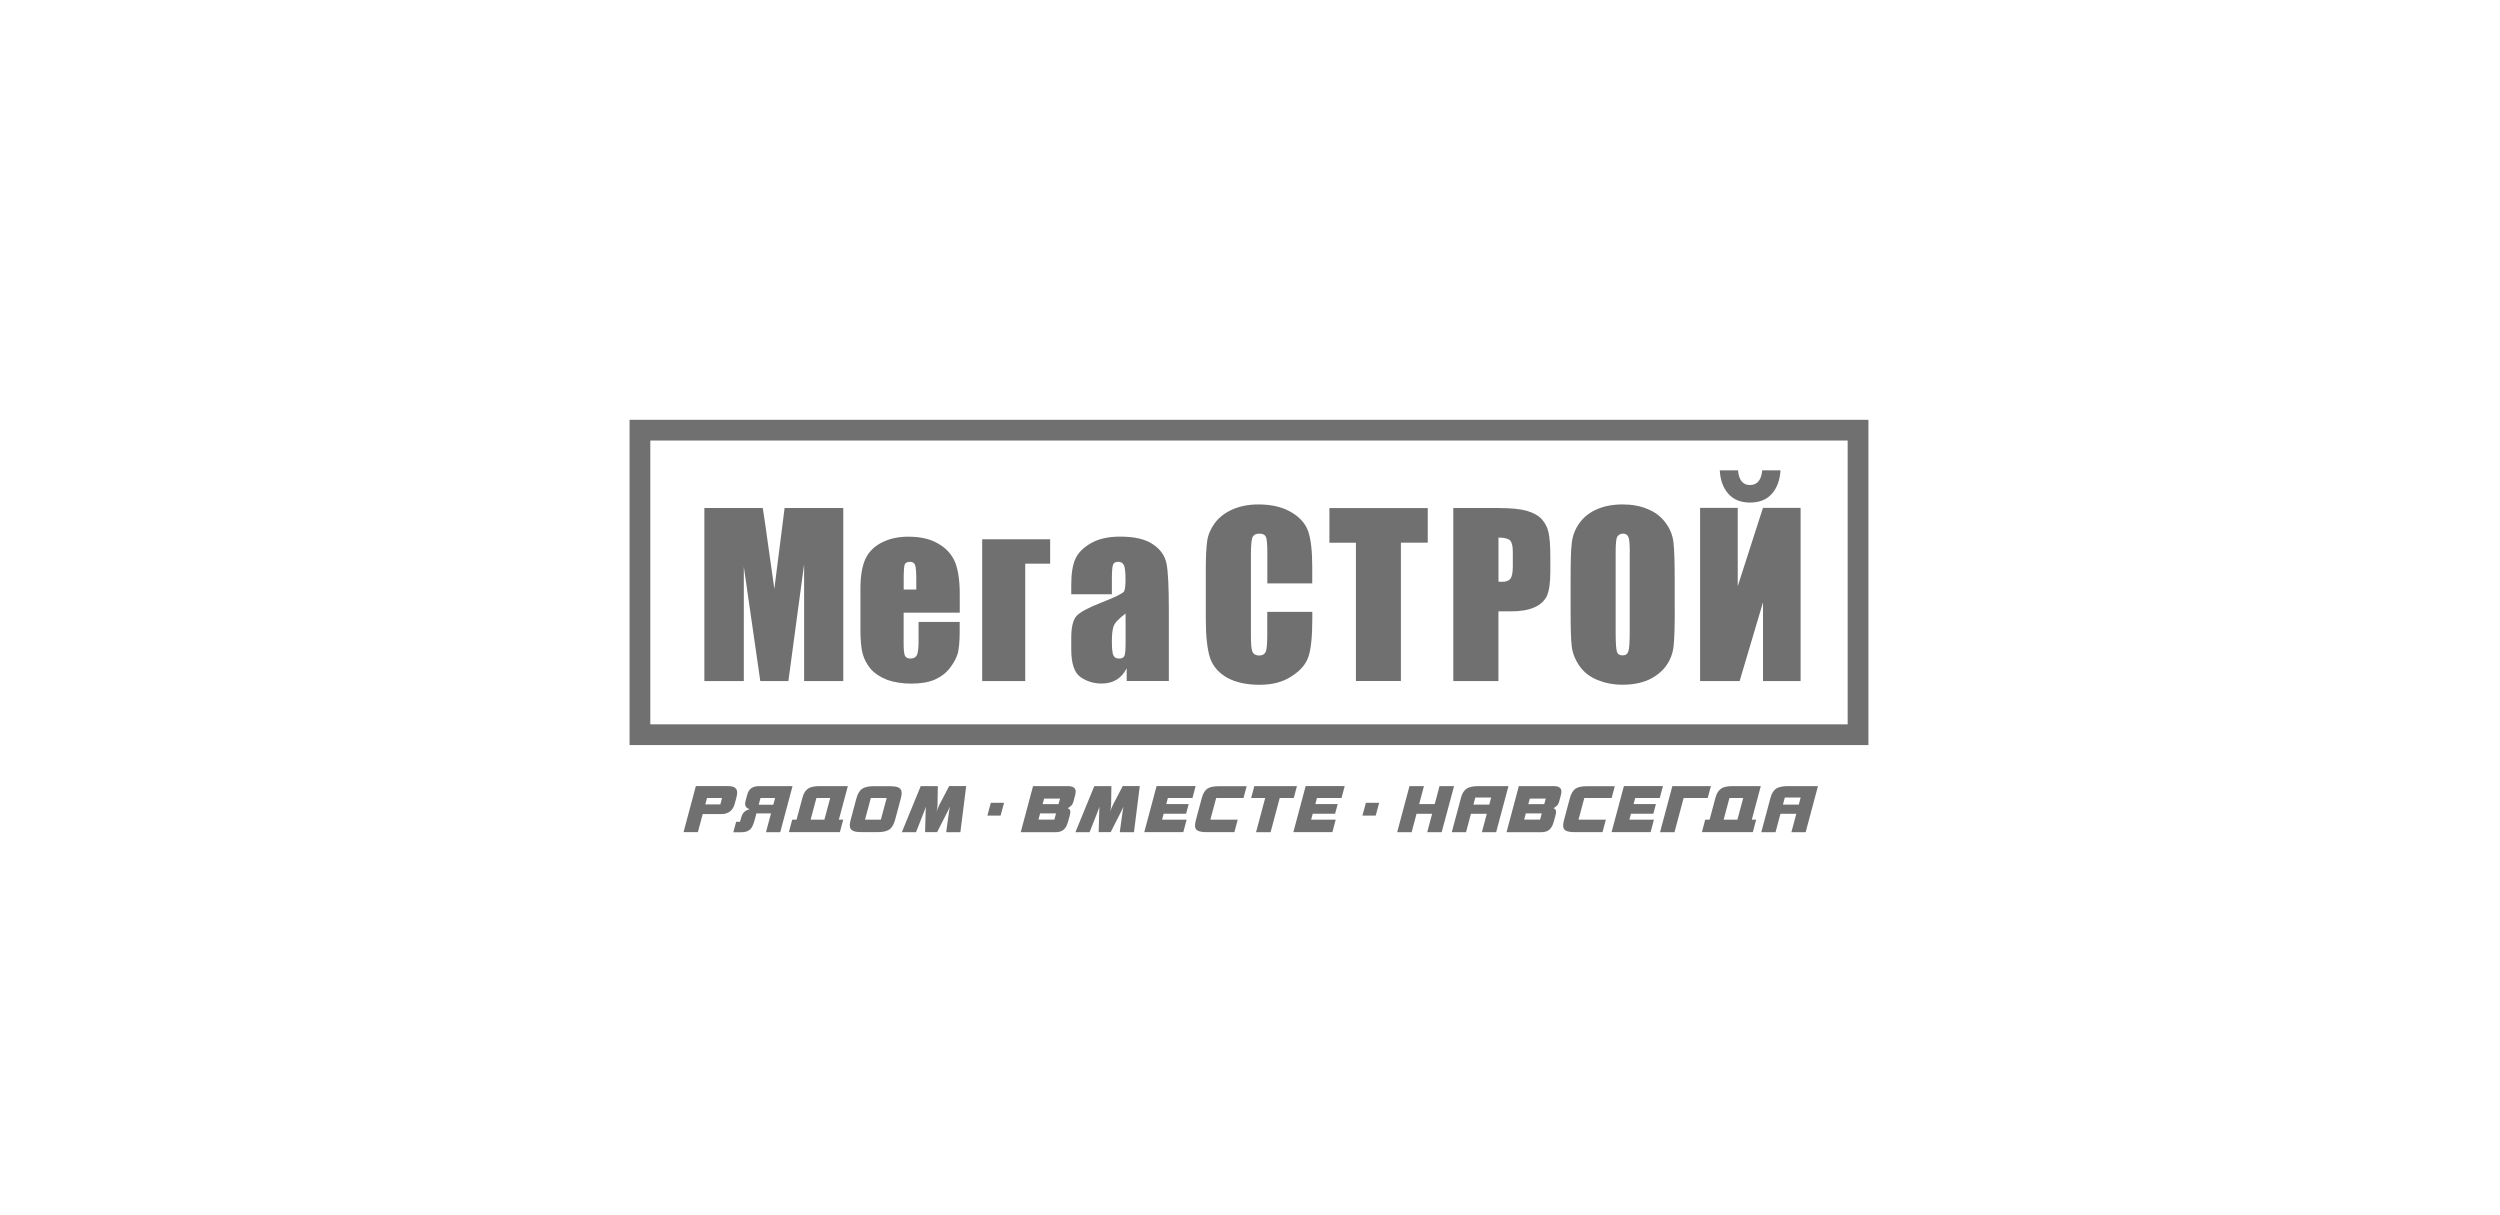 <svg width="1235" height="600" viewBox="0 0 1235 600" fill="none" xmlns="http://www.w3.org/2000/svg">
<g clip-path="url(#clip0_2156_22222)">
<path fill-rule="evenodd" clip-rule="evenodd" d="M922.999 368.068H311V207.375H922.999V368.068ZM321.257 357.811H912.742V217.632H321.257V357.811ZM416.578 250.967V336.442H397.227V278.764L389.465 336.442H375.584L367.447 279.994V336.442H347.959V250.967H376.815C377.636 256.13 378.491 262.147 379.448 269.156L382.525 290.901L387.585 250.967H416.578ZM474.086 302.662H446.392V317.808C446.392 320.954 446.597 323.039 447.041 323.928C447.486 324.817 448.409 325.33 449.708 325.33C451.315 325.33 452.443 324.715 452.99 323.518C453.537 322.253 453.777 319.894 453.777 316.509V307.244H474.086V312.406C474.086 316.68 473.709 320.099 473.231 322.458C472.615 324.715 471.385 327.211 469.367 329.843C467.418 332.442 464.786 334.391 461.743 335.758C458.666 337.057 454.802 337.707 450.153 337.707C445.674 337.707 441.673 337.057 438.22 335.826C434.767 334.459 432.066 332.647 430.117 330.459C428.237 328.134 426.869 325.638 426.151 322.903C425.399 320.168 425.057 316.201 425.057 311.005V290.593C425.057 284.439 425.912 279.618 427.519 276.097C429.194 272.541 431.895 269.874 435.69 267.96C439.485 266.045 443.793 265.122 448.751 265.122C454.666 265.122 459.623 266.25 463.521 268.575C467.453 270.831 470.085 273.806 471.761 277.567C473.265 281.328 474.12 286.593 474.12 293.397V302.662H474.086ZM452.648 291.243V286.149C452.648 282.524 452.443 280.165 452.033 279.071C451.589 278.114 450.871 277.533 449.708 277.533C448.238 277.533 447.315 277.943 446.939 278.832C446.597 279.755 446.426 282.148 446.426 286.114V291.243H452.648ZM485.197 336.442V266.387H518.772V278.456H506.463V336.442H485.197ZM549.269 293.568H529.2V288.85C529.2 283.413 529.883 279.208 531.148 276.302C532.379 273.327 534.909 270.729 538.568 268.541C542.431 266.216 547.32 265.088 553.304 265.088C560.552 265.088 565.954 266.353 569.646 268.951C573.339 271.447 575.459 274.558 576.245 278.353C576.997 281.977 577.407 289.636 577.407 301.295V336.408H556.586V330.151C555.252 332.715 553.645 334.527 551.56 335.792C549.474 337.057 546.978 337.673 544.175 337.673C540.448 337.673 537.029 336.681 533.884 334.561C530.807 332.476 529.2 327.894 529.2 320.851V315.039C529.2 309.842 530.089 306.252 531.73 304.372C533.405 302.457 537.474 300.269 544.072 297.671C551.081 294.935 554.739 293.089 555.287 292.166C555.765 291.174 556.005 289.294 556.005 286.32C556.005 282.661 555.731 280.336 555.218 279.208C554.637 278.08 553.748 277.533 552.483 277.533C551.081 277.533 550.158 278.011 549.85 278.934C549.474 279.823 549.269 282.251 549.269 286.149V293.568ZM556.005 303.107C552.586 305.671 550.637 307.757 550.09 309.466C549.508 311.141 549.269 313.603 549.269 316.68C549.269 320.338 549.474 322.663 549.987 323.689C550.432 324.817 551.389 325.33 552.825 325.33C554.192 325.33 555.013 324.886 555.423 324.099C555.834 323.313 556.039 321.125 556.039 317.569V303.107H556.005ZM648.249 288.2H626.06V273.327C626.06 269.019 625.855 266.25 625.376 265.224C624.829 264.13 623.871 263.617 622.196 263.617C620.35 263.617 619.222 264.267 618.675 265.566C618.162 266.865 617.957 269.737 617.957 274.011V313.774C617.957 317.911 618.128 320.646 618.675 321.877C619.222 323.142 620.282 323.826 622.059 323.826C623.666 323.826 624.795 323.142 625.307 321.877C625.82 320.646 626.025 317.706 626.025 312.953V302.252H648.283V305.603C648.283 314.424 647.633 320.749 646.368 324.407C645.138 328.1 642.402 331.348 638.026 334.083C633.821 336.921 628.521 338.288 622.265 338.288C615.769 338.288 610.366 337.092 606.161 334.767C601.956 332.339 599.152 329.091 597.75 324.954C596.417 320.783 595.665 314.526 595.665 306.081V281.157C595.665 275.003 595.904 270.421 596.349 267.31C596.759 264.199 598.024 261.292 600.11 258.421C602.229 255.549 605.17 253.292 608.794 251.685C612.52 250.044 616.828 249.189 621.615 249.189C628.179 249.189 633.581 250.488 637.889 253.019C642.095 255.514 644.967 258.694 646.232 262.455C647.565 266.25 648.249 272.131 648.249 280.165V288.2ZM705.312 251.001V268.062H692.046V336.408H669.823V268.096H656.728V251.001H705.312ZM717.928 250.967H740.391C746.442 250.967 751.161 251.446 754.34 252.369C757.622 253.36 760.05 254.728 761.691 256.54C763.264 258.318 764.426 260.472 764.973 263.036C765.554 265.566 765.862 269.532 765.862 274.934V282.353C765.862 287.755 765.315 291.79 764.187 294.32C763.059 296.782 760.973 298.696 757.999 300.03C754.956 301.397 751.024 302.013 746.203 302.013H740.22V336.442H717.928V250.967ZM740.254 265.566V287.345C740.869 287.414 741.382 287.414 741.929 287.414C743.912 287.414 745.382 286.935 746.1 285.909C746.955 284.884 747.331 282.798 747.331 279.652V272.609C747.331 269.737 746.853 267.823 745.964 266.968C745.041 266.045 743.126 265.566 740.254 265.566ZM827.336 301.021C827.336 309.637 827.131 315.689 826.754 319.279C826.344 322.8 825.113 326.117 822.959 329.057C820.805 331.963 817.831 334.254 814.241 335.895C810.685 337.433 806.411 338.254 801.556 338.254C797.009 338.254 792.906 337.433 789.282 335.963C785.59 334.493 782.649 332.271 780.461 329.262C778.307 326.288 776.94 323.005 776.461 319.518C776.017 315.996 775.88 309.808 775.88 300.987V286.388C775.88 277.772 776.017 271.686 776.461 268.199C776.871 264.575 778.102 261.361 780.256 258.386C782.41 255.412 785.282 253.121 788.975 251.548C792.565 249.976 796.77 249.189 801.591 249.189C806.241 249.189 810.309 249.941 813.933 251.48C817.626 252.95 820.532 255.207 822.754 258.181C824.977 261.156 826.31 264.438 826.686 267.925C827.096 271.447 827.301 277.567 827.301 286.422V301.021H827.336ZM805.112 272.883C805.112 268.985 804.907 266.421 804.428 265.293C803.984 264.199 803.061 263.617 801.762 263.617C800.565 263.617 799.676 264.13 799.026 264.985C798.377 265.84 798.137 268.541 798.137 272.883V312.817C798.137 317.774 798.377 320.851 798.787 322.014C799.129 323.142 800.086 323.757 801.591 323.757C803.061 323.757 804.018 323.074 804.428 321.706C804.873 320.373 805.078 317.193 805.078 312.167V272.883H805.112ZM889.493 336.442H870.928V297.534L859.372 336.442H839.849V250.899H858.448V289.568L870.894 250.899H889.493V336.442ZM870.552 232.334H879.578C879.27 237.086 877.903 240.949 875.338 243.89C872.808 246.83 869.116 248.266 864.5 248.266C859.85 248.266 856.329 246.796 853.764 243.89C851.166 240.949 849.833 237.086 849.559 232.334H858.585C858.961 237.12 860.979 239.616 864.5 239.616C868.09 239.582 870.107 237.12 870.552 232.334ZM363.686 394.394C363.994 393.197 364.165 392.24 364.165 391.522C364.165 390.223 363.618 389.3 362.49 388.787C361.772 388.479 360.643 388.308 359.105 388.308H343.754L337.668 411.078H344.745L347.138 402.155H356.233C357.703 402.155 358.934 401.881 359.891 401.334C361.396 400.48 362.421 399.112 362.934 397.163C363.054 396.702 363.182 396.24 363.31 395.779C363.438 395.317 363.567 394.855 363.686 394.394ZM349.258 394.223H356.677L355.857 397.368H348.438L349.258 394.223ZM378.388 411.113H385.431L391.517 388.342H375.037C373.362 388.342 372.063 388.718 371.105 389.402C370.148 390.12 369.464 391.248 369.054 392.855L368.302 395.693C368.165 396.172 368.097 396.65 368.097 397.061C368.097 398.428 368.849 399.317 370.353 399.727C368.712 400.172 367.584 400.924 366.934 401.984C366.558 402.565 366.08 403.899 365.533 405.984H363.652L362.25 411.147H365.601C367.174 411.147 368.37 410.976 369.225 410.6C370.353 410.121 371.174 409.266 371.755 408.036C372.165 407.215 372.507 406.189 372.849 404.958C372.986 404.429 373.123 403.907 373.259 403.386C373.396 402.864 373.533 402.343 373.67 401.813H380.884L378.388 411.113ZM375.687 394.223H382.901L382.012 397.539H374.798L375.687 394.223ZM418.835 388.342L414.39 404.924H416.544L414.903 411.078H389.705L391.346 404.924H393.5L396.44 393.949C397.021 391.761 398.047 390.257 399.483 389.402C400.68 388.684 402.492 388.342 404.919 388.342H418.835ZM410.116 394.223H403.312L400.44 404.924H407.244L410.116 394.223ZM445.058 394.223C445.298 393.266 445.434 392.445 445.434 391.761C445.434 390.325 444.751 389.334 443.451 388.855C442.597 388.547 441.332 388.376 439.588 388.376H431.758C429.228 388.376 427.382 388.752 426.151 389.505C424.715 390.394 423.724 391.966 423.108 394.257L420.236 404.993C419.929 406.087 419.792 406.976 419.792 407.728C419.792 409.164 420.476 410.121 421.809 410.6C422.664 410.908 423.963 411.078 425.673 411.078H433.502C436.066 411.078 437.947 410.668 439.178 409.882C440.545 408.993 441.537 407.352 442.186 404.958L445.058 394.223ZM430.186 394.223H438.015L435.143 404.924H427.314L430.186 394.223ZM477.299 388.342L474.427 411.113H467.418L468.82 400.924C468.923 400.172 469.094 399.454 469.299 398.668H469.231L462.94 411.078H456.991L457.332 398.668H457.264C457.127 399.249 456.854 400.001 456.512 400.924L452.512 411.113H445.503L454.837 388.342H463.282L463.145 397.437C463.111 398.633 462.974 399.693 462.734 400.651H462.803C463.042 399.796 463.487 398.736 464.136 397.403L468.889 388.308H477.299V388.342ZM531.114 392.855C531.285 392.137 531.388 391.522 531.388 391.043C531.388 389.231 530.089 388.342 527.524 388.342H510.327L504.241 411.113H521.404C523.182 411.113 524.55 410.668 525.507 409.813C526.43 408.993 527.114 407.728 527.593 405.984L528.482 402.77C528.653 402.052 528.755 401.505 528.755 401.027C528.755 400.172 528.345 399.591 527.49 399.249C528.311 398.736 528.892 398.291 529.234 397.95C529.713 397.471 530.054 396.821 530.26 396.069L531.114 392.855ZM513.814 401.813H521.678L520.857 404.89H512.994L513.814 401.813ZM515.797 394.496H523.661L522.909 397.232H515.045L515.797 394.496ZM563.048 388.342L560.176 411.113H553.167L554.569 400.924C554.671 400.172 554.842 399.454 555.047 398.668H554.979L548.688 411.078H542.739L543.081 398.668H543.012C542.876 399.283 542.636 400.001 542.26 400.924L538.26 411.113H531.251L540.585 388.342H549.03L548.893 397.437C548.859 398.633 548.722 399.693 548.483 400.651H548.551C548.79 399.796 549.235 398.736 549.885 397.403L554.637 388.308H563.048V388.342ZM589.066 394.223L590.639 388.342V388.308H571.356L565.27 411.078H584.553L586.194 404.924H574.057L574.843 401.984H585.921L587.22 397.197H576.142L576.929 394.223H589.066ZM615.871 388.342L615.862 388.376H602.366C599.802 388.376 597.921 388.718 596.725 389.436C595.323 390.257 594.297 391.864 593.682 394.223L590.81 404.924C590.502 406.087 590.331 407.078 590.331 407.83C590.331 409.027 590.776 409.882 591.699 410.361C592.588 410.839 594.126 411.078 596.28 411.078H609.785L611.426 404.924H597.921L600.793 394.223H614.298L615.862 388.376H615.871V388.342ZM639.12 394.223L640.693 388.342H619.632L618.059 394.223H625L620.487 411.113H627.667L632.18 394.223H639.12ZM664.284 388.342L662.711 394.223H650.574L649.787 397.197H660.831L659.532 401.984H648.488L647.702 404.924H659.839L658.198 411.078H638.915L645.001 388.308H664.284V388.342ZM705.038 411.113H712.184L718.304 388.342H711.124L708.765 397.197H701.072L703.431 388.342H696.286L690.2 411.113H697.346L699.773 402.018H707.466L705.038 411.113ZM739.092 411.113H732.048L734.476 402.018H726.646L724.219 411.113H717.176L721.757 393.984C722.338 391.761 723.364 390.257 724.834 389.402C726.065 388.718 727.877 388.342 730.339 388.342H745.177L739.092 411.113ZM736.63 393.984H728.8L727.877 397.471H735.707L736.63 393.984ZM771.059 392.855C771.23 392.137 771.333 391.522 771.333 391.043C771.333 389.231 770.068 388.342 767.503 388.342H750.306L744.22 411.113H761.349C763.127 411.113 764.495 410.668 765.452 409.813C766.341 408.993 767.059 407.728 767.538 405.984L768.426 402.77C768.597 402.052 768.7 401.505 768.7 401.027C768.7 400.172 768.29 399.591 767.435 399.249C768.256 398.736 768.837 398.291 769.179 397.95C769.657 397.471 769.999 396.821 770.204 396.069L771.059 392.855ZM753.759 401.813H761.623L760.802 404.89H752.938L753.759 401.813ZM755.742 394.496H763.606L762.854 397.232H754.99L755.742 394.496ZM797.727 388.342L797.717 388.376H784.222C781.658 388.376 779.777 388.718 778.581 389.436C777.179 390.257 776.188 391.864 775.538 394.223L772.666 404.924C772.358 406.087 772.187 407.078 772.187 407.83C772.187 409.027 772.632 409.882 773.555 410.361C774.444 410.839 775.982 411.078 778.136 411.078H791.641L793.283 404.924H779.778L782.649 394.223H796.154L797.717 388.376H797.727V388.342ZM819.916 394.223L821.489 388.342V388.308H802.206L796.12 411.078H815.403L817.044 404.924H804.907L805.693 401.984H816.737L818.036 397.197H806.993L807.779 394.223H819.916ZM845.183 388.342L843.61 394.223H831.712L827.199 411.113H820.053L826.139 388.342H845.183ZM865.389 404.924L869.834 388.342H855.953C853.525 388.342 851.713 388.684 850.516 389.402C849.08 390.257 848.055 391.761 847.474 393.949L844.533 404.924H842.379L840.738 411.078H865.902L867.543 404.924H865.389ZM854.346 394.223H861.15L858.278 404.924H851.474L854.346 394.223ZM891.989 411.113H884.946L887.373 402.018H879.544L877.116 411.113H870.073L874.655 393.984C875.236 391.761 876.261 390.257 877.732 389.402C878.962 388.718 880.774 388.342 883.236 388.342H898.075L891.989 411.113ZM889.527 393.984H881.698L880.774 397.471H888.604L889.527 393.984ZM494.292 402.907L496.001 396.582H489.471L487.761 402.907H494.292ZM681.311 396.582L679.601 402.907H673.037L674.746 396.582H681.311Z" fill="#707070"/>
</g>
<defs>
<clipPath id="clip0_2156_22222">
<rect width="611.999" height="321.385" fill="white" transform="translate(311 139)"/>
</clipPath>
</defs>
</svg>
